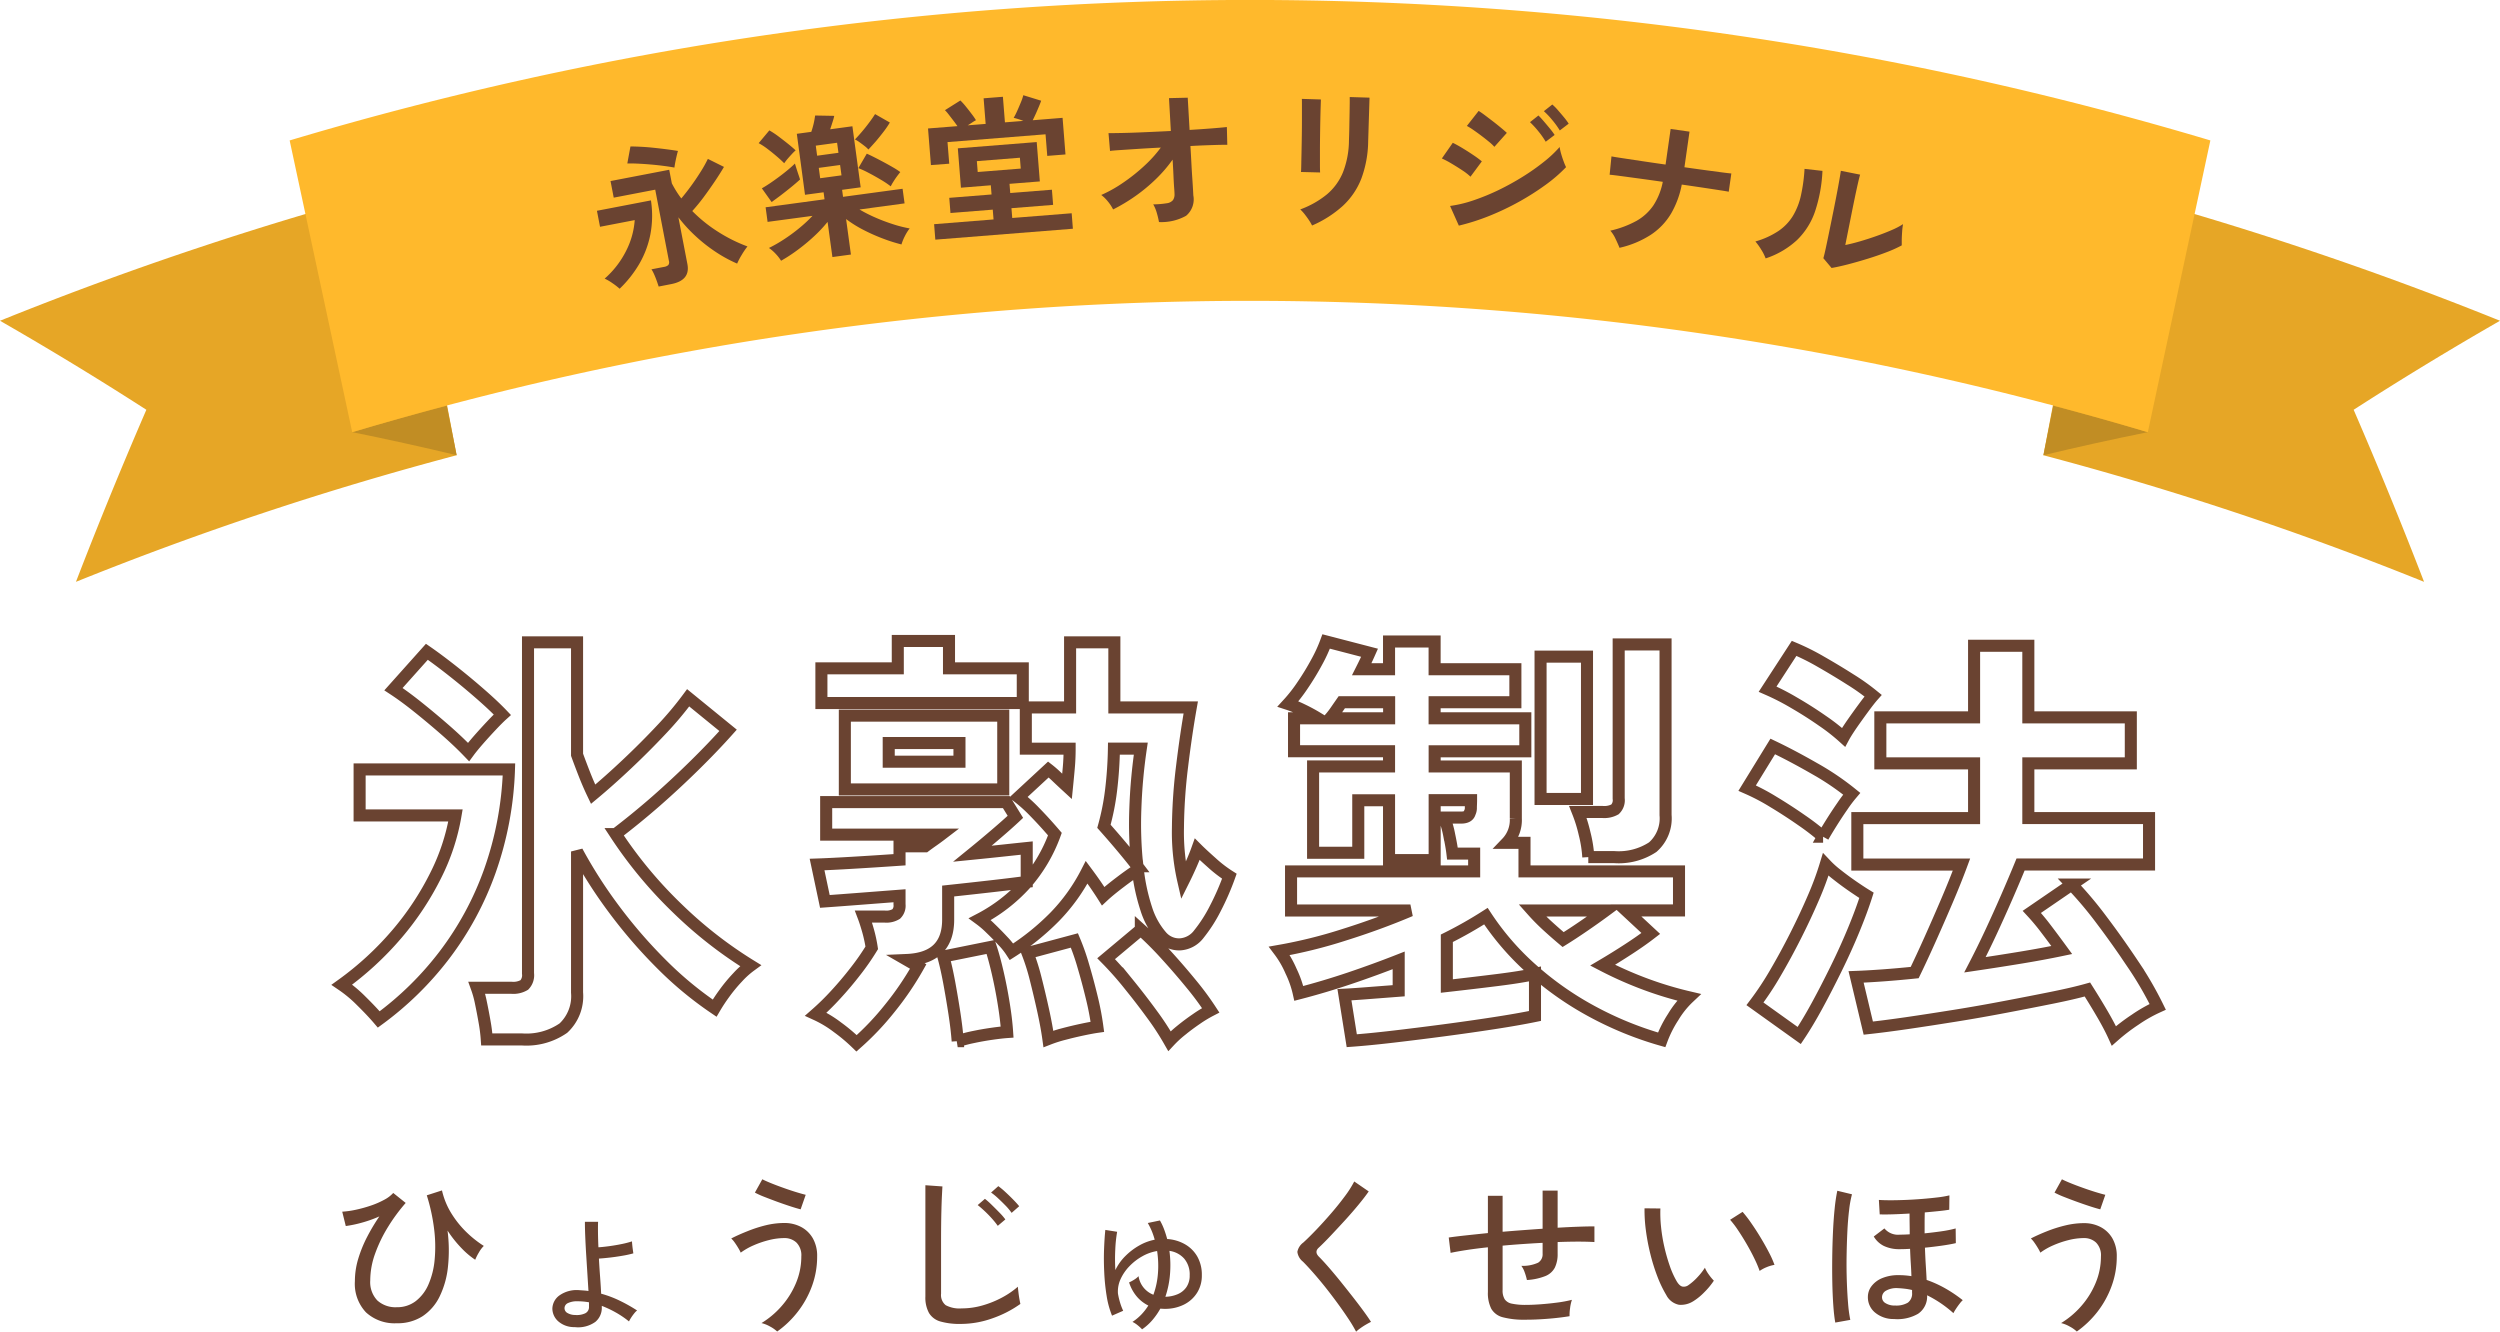 <svg xmlns="http://www.w3.org/2000/svg" width="207.368" height="110.46" viewBox="0 0 207.368 110.46">
  <g id="Group_36185" data-name="Group 36185" transform="translate(-84.083 -4643.676)">
    <path id="Path_106905" data-name="Path 106905" d="M5.992.28a3.506,3.506,0,0,1-2.548-.9,3.444,3.444,0,0,1-.924-2.59A6.459,6.459,0,0,1,2.8-5.075a10.5,10.5,0,0,1,.742-1.82A16.27,16.27,0,0,1,4.55-8.582a10.325,10.325,0,0,1-1.477.525,9.709,9.709,0,0,1-1.309.273L1.47-8.974A7.424,7.424,0,0,0,2.6-9.135a10.872,10.872,0,0,0,1.239-.343,7,7,0,0,0,1.113-.483,2.676,2.676,0,0,0,.749-.567L6.734-9.7A14.762,14.762,0,0,0,5.271-7.714,11.758,11.758,0,0,0,4.2-5.5a6.577,6.577,0,0,0-.406,2.226A2.2,2.2,0,0,0,4.382-1.61a2.239,2.239,0,0,0,1.61.56,2.527,2.527,0,0,0,1.568-.5A3.481,3.481,0,0,0,8.617-2.926a6.586,6.586,0,0,0,.518-2.058,11.682,11.682,0,0,0-.042-2.541,15.641,15.641,0,0,0-.609-2.807l1.26-.406a6.245,6.245,0,0,0,.84,2,8.079,8.079,0,0,0,1.3,1.568,8.817,8.817,0,0,0,1.33,1.036,2.4,2.4,0,0,0-.406.539,4.388,4.388,0,0,0-.308.609,6.7,6.7,0,0,1-1.113-.938,9.766,9.766,0,0,1-1.183-1.484,12.807,12.807,0,0,1,.035,3.01,7.315,7.315,0,0,1-.686,2.45A4.124,4.124,0,0,1,8.141-.308,3.808,3.808,0,0,1,5.992.28ZM20.748.6a1.985,1.985,0,0,1-1.372-.49A1.428,1.428,0,0,1,18.9-.938a1.393,1.393,0,0,1,.6-1.1,2.48,2.48,0,0,1,1.624-.427l.392.028q.2.014.378.042-.042-.672-.091-1.463t-.1-1.589q-.049-.8-.077-1.5T21.6-8.134h1.092q-.014.392-.007.938t.035,1.176q.42-.028.938-.1t1.015-.175a7.766,7.766,0,0,0,.833-.217q0,.084.021.294t.049.413q.028.2.042.287a8.3,8.3,0,0,1-.847.189q-.511.091-1.043.154t-.966.091q.042.784.1,1.554t.084,1.358a8.825,8.825,0,0,1,1.582.6,13.23,13.23,0,0,1,1.4.791,1.406,1.406,0,0,0-.245.252,3.886,3.886,0,0,0-.266.371,2.32,2.32,0,0,0-.161.287,7.759,7.759,0,0,0-1.092-.742A8.718,8.718,0,0,0,23-1.162v.112A1.5,1.5,0,0,1,22.463.168,2.445,2.445,0,0,1,20.748.6Zm.028-1.008a1.622,1.622,0,0,0,.854-.14.564.564,0,0,0,.308-.532v-.378a5.314,5.314,0,0,0-.924-.084,1.749,1.749,0,0,0-.833.154.468.468,0,0,0-.273.42.456.456,0,0,0,.21.378A1.259,1.259,0,0,0,20.776-.406ZM37.548.966A2.677,2.677,0,0,0,36.96.553a2.682,2.682,0,0,0-.714-.287,7.149,7.149,0,0,0,1.673-1.414,6.918,6.918,0,0,0,1.19-1.911,5.671,5.671,0,0,0,.441-2.2,1.492,1.492,0,0,0-.406-1.155,1.438,1.438,0,0,0-1.008-.371,5.258,5.258,0,0,0-1.274.168,7.9,7.9,0,0,0-1.288.441,5.5,5.5,0,0,0-1.05.6,3.014,3.014,0,0,0-.2-.378q-.14-.238-.3-.462a2.091,2.091,0,0,0-.287-.336q.6-.308,1.337-.6A10.962,10.962,0,0,1,36.6-7.847a6.589,6.589,0,0,1,1.533-.189,2.946,2.946,0,0,1,1.386.322,2.428,2.428,0,0,1,.98.938,2.926,2.926,0,0,1,.364,1.512A7.06,7.06,0,0,1,40.432-2.8,7.872,7.872,0,0,1,39.249-.665,8.03,8.03,0,0,1,37.548.966ZM39.494-9.17q-.294-.07-.812-.238t-1.1-.378Q37-10,36.491-10.2a7.351,7.351,0,0,1-.791-.357l.616-1.106q.238.126.7.315t1.015.385q.553.2,1.064.357t.819.231ZM52.78.336a5.8,5.8,0,0,1-1.687-.2,1.615,1.615,0,0,1-.952-.707,2.671,2.671,0,0,1-.3-1.372v-9.226l1.414.1q-.014.224-.042.784T51.17-9.058q-.014.518-.021,1.141t-.007,1.323V-2.17a1.077,1.077,0,0,0,.385.952,2.431,2.431,0,0,0,1.323.266A6.265,6.265,0,0,0,54.586-1.2a8.13,8.13,0,0,0,1.61-.651,7.064,7.064,0,0,0,1.316-.9q.014.182.049.476t.084.567q.049.273.077.385a9.137,9.137,0,0,1-2.31,1.19A7.821,7.821,0,0,1,52.78.336Zm4.214-9.212a4.827,4.827,0,0,0-.5-.6q-.308-.315-.623-.609a5.055,5.055,0,0,0-.581-.476l.6-.532a6.081,6.081,0,0,1,.574.476q.336.308.658.637t.5.553ZM55.846-7.8a6.672,6.672,0,0,0-.49-.609q-.294-.329-.609-.623t-.567-.49l.6-.518a5.9,5.9,0,0,1,.553.49q.329.322.651.651a4.87,4.87,0,0,1,.49.567ZM67.816.784a3.354,3.354,0,0,0-.364-.336,2.119,2.119,0,0,0-.434-.28,4.215,4.215,0,0,0,.735-.609,4.53,4.53,0,0,0,.581-.749,2.959,2.959,0,0,1-.959-.749,3.4,3.4,0,0,1-.637-1.169,3.005,3.005,0,0,0,.406-.217,1.753,1.753,0,0,0,.378-.3,1.962,1.962,0,0,0,1.232,1.54,6.569,6.569,0,0,0,.378-1.785,8.042,8.042,0,0,0-.07-1.841,3.693,3.693,0,0,0-1.211.427,4.565,4.565,0,0,0-1.071.819,3.809,3.809,0,0,0-.742,1.071,2.471,2.471,0,0,0-.224,1.211,6.2,6.2,0,0,0,.182.77,4.85,4.85,0,0,0,.252.658l-.924.406a7.29,7.29,0,0,1-.448-1.638,17.16,17.16,0,0,1-.2-1.953q-.049-1.015-.014-1.939t.105-1.582l.98.154a11.086,11.086,0,0,0-.154,1.456A15.161,15.161,0,0,0,65.6-4.13a4.192,4.192,0,0,1,.826-1.162,5.341,5.341,0,0,1,1.148-.875,4.211,4.211,0,0,1,1.288-.483,5.613,5.613,0,0,0-.574-1.386l1.008-.21a4.755,4.755,0,0,1,.343.728q.147.392.259.812a3.384,3.384,0,0,1,1.463.427,2.754,2.754,0,0,1,1.029,1.015A3.048,3.048,0,0,1,72.772-3.7a2.654,2.654,0,0,1-.406,1.47,2.71,2.71,0,0,1-1.1.973,3.5,3.5,0,0,1-1.575.343q-.1,0-.189-.007t-.175-.007a5.7,5.7,0,0,1-.651.938A4.4,4.4,0,0,1,67.816.784Zm1.932-2.7a2.737,2.737,0,0,0,1.008-.21,1.667,1.667,0,0,0,.735-.588,1.674,1.674,0,0,0,.273-.98,2.025,2.025,0,0,0-.455-1.386,2,2,0,0,0-1.225-.644,9.046,9.046,0,0,1,.049,1.918A7.77,7.77,0,0,1,69.748-1.918ZM85.568.98A11.947,11.947,0,0,0,84.9-.133q-.413-.623-.91-1.3T82.978-2.758q-.518-.644-.994-1.183t-.826-.889a1.225,1.225,0,0,1-.462-.812,1.24,1.24,0,0,1,.49-.77q.462-.42,1.071-1.057t1.232-1.358q.623-.721,1.141-1.421a8.647,8.647,0,0,0,.784-1.232l1.2.826q-.308.448-.826,1.078t-1.127,1.3q-.609.665-1.183,1.274T82.474-5.992q-.392.35.014.756.35.35.812.882T84.266-3.2q.5.623.994,1.253t.9,1.183q.406.553.644.931-.154.07-.406.217A5.724,5.724,0,0,0,85.911.7,3.016,3.016,0,0,0,85.568.98ZM99.624-.014a6.874,6.874,0,0,1-1.876-.2,1.539,1.539,0,0,1-.966-.707A2.871,2.871,0,0,1,96.5-2.31V-6.02q-.952.1-1.757.224t-1.337.238l-.154-1.274q.574-.084,1.414-.175T96.5-7.2V-10.29H97.72v2.982q.826-.07,1.666-.133t1.652-.119v-3.164h1.246v3.08q.938-.056,1.729-.084t1.323-.028v1.3q-1.148-.07-3.052,0v.966a2.544,2.544,0,0,1-.231,1.155,1.532,1.532,0,0,1-.784.7,4.933,4.933,0,0,1-1.533.329,4.482,4.482,0,0,0-.182-.63,1.97,1.97,0,0,0-.28-.546,3.062,3.062,0,0,0,1.386-.259.811.811,0,0,0,.378-.749v-.9q-.812.042-1.652.1t-1.666.133v3.682A1.367,1.367,0,0,0,97.9-1.7a.937.937,0,0,0,.6.357,5.455,5.455,0,0,0,1.176.1q.49,0,1.169-.049t1.379-.14a10.506,10.506,0,0,0,1.246-.231,3.3,3.3,0,0,0-.154.7,3.755,3.755,0,0,0-.042.658q-.854.14-1.855.217T99.624-.014Zm13.9-1.526a1.9,1.9,0,0,1-1.176.287,1.516,1.516,0,0,1-1.05-.805,9.753,9.753,0,0,1-.742-1.547,15.829,15.829,0,0,1-.581-1.862,17.416,17.416,0,0,1-.371-1.96,12.649,12.649,0,0,1-.112-1.827l1.316.014a11.006,11.006,0,0,0,.056,1.54,13.544,13.544,0,0,0,.273,1.652,14.717,14.717,0,0,0,.448,1.568,7.228,7.228,0,0,0,.581,1.288q.238.392.49.434a.659.659,0,0,0,.5-.14,4.462,4.462,0,0,0,.735-.651,5.038,5.038,0,0,0,.609-.777,2.7,2.7,0,0,0,.329.574,4.135,4.135,0,0,0,.413.5,5.922,5.922,0,0,1-.791.959A4.848,4.848,0,0,1,113.526-1.54Zm5.516-2.52a8.934,8.934,0,0,0-.406-.966q-.28-.588-.644-1.218t-.735-1.183a7.622,7.622,0,0,0-.665-.875l1.036-.658a10.379,10.379,0,0,1,.721.938q.4.574.791,1.225t.693,1.239a7.977,7.977,0,0,1,.441.994,3.124,3.124,0,0,0-.672.2A2.774,2.774,0,0,0,119.042-4.06ZM130.186-.07a2.386,2.386,0,0,1-1.6-.56,1.639,1.639,0,0,1-.567-1.288,1.461,1.461,0,0,1,.3-.875,2.089,2.089,0,0,1,.875-.665,3.437,3.437,0,0,1,1.386-.252,6.549,6.549,0,0,1,1.05.084q-.014-.462-.049-1t-.063-1.267q-.224.014-.441.021t-.4.007a2.961,2.961,0,0,1-1.33-.266,2,2,0,0,1-.84-.784l.882-.672a1.467,1.467,0,0,0,1.288.518q.168,0,.378-.007t.434-.021q0-.378-.007-.812t-.007-.91q-.7.042-1.351.063T129-8.75l-.07-1.2q.392.028.973.028t1.267-.028q.686-.028,1.372-.084t1.267-.126a8.1,8.1,0,0,0,.973-.168l-.014,1.19q-.308.056-.847.112t-1.183.112q-.014.476-.014.91v.826q.7-.07,1.386-.168a9.541,9.541,0,0,0,1.19-.238l.014,1.218q-.476.112-1.169.21t-1.393.168q.028.812.07,1.456t.07,1.218a9.34,9.34,0,0,1,1.519.686,11.375,11.375,0,0,1,1.477.994,2.195,2.195,0,0,0-.266.3q-.168.217-.308.434a2.747,2.747,0,0,0-.2.343,9.63,9.63,0,0,0-2.184-1.484,1.721,1.721,0,0,1-.756,1.54A3.422,3.422,0,0,1,130.186-.07Zm-4.872.294q-.1-.546-.161-1.393t-.084-1.883q-.021-1.036-.007-2.128t.063-2.142q.049-1.05.14-1.925a14.136,14.136,0,0,1,.217-1.463l1.218.294a8.723,8.723,0,0,0-.238,1.309q-.1.819-.147,1.82t-.063,2.058q-.014,1.057.021,2.065t.105,1.827A10.953,10.953,0,0,0,126.56,0Zm4.97-1.414a1.879,1.879,0,0,0,1.05-.238.926.926,0,0,0,.35-.826v-.224a5.181,5.181,0,0,0-.588-.105q-.294-.035-.588-.049a1.751,1.751,0,0,0-.966.2.629.629,0,0,0-.35.539.557.557,0,0,0,.28.5A1.412,1.412,0,0,0,130.284-1.19ZM145.348.966a2.677,2.677,0,0,0-.588-.413,2.682,2.682,0,0,0-.714-.287,7.15,7.15,0,0,0,1.673-1.414,6.918,6.918,0,0,0,1.19-1.911,5.671,5.671,0,0,0,.441-2.2,1.492,1.492,0,0,0-.406-1.155,1.438,1.438,0,0,0-1.008-.371,5.258,5.258,0,0,0-1.274.168,7.9,7.9,0,0,0-1.288.441,5.5,5.5,0,0,0-1.05.6,3.014,3.014,0,0,0-.2-.378q-.14-.238-.3-.462a2.092,2.092,0,0,0-.287-.336q.6-.308,1.337-.6a10.963,10.963,0,0,1,1.526-.483,6.589,6.589,0,0,1,1.533-.189,2.946,2.946,0,0,1,1.386.322,2.428,2.428,0,0,1,.98.938,2.926,2.926,0,0,1,.364,1.512,7.06,7.06,0,0,1-.434,2.464,7.872,7.872,0,0,1-1.183,2.135A8.03,8.03,0,0,1,145.348.966ZM147.294-9.17q-.294-.07-.812-.238t-1.1-.378q-.581-.21-1.092-.413a7.35,7.35,0,0,1-.791-.357l.616-1.106q.238.126.7.315t1.015.385q.553.2,1.064.357t.819.231Z" transform="translate(111 4753.156)" fill="#6a4331"/>
    <path id="Path_106904" data-name="Path 106904" d="M12.96,2.736a13.031,13.031,0,0,0-.18-1.44q-.144-.828-.306-1.6a8.322,8.322,0,0,0-.342-1.242h2.88a1.8,1.8,0,0,0,1.062-.234,1.161,1.161,0,0,0,.306-.954V-30.2h4.068v9.324q.288.792.612,1.62t.72,1.656q1.3-1.08,2.79-2.484t2.862-2.862A28.234,28.234,0,0,0,29.664-25.6l3.312,2.7Q31.752-21.528,30.2-20T26.982-17.01q-1.674,1.458-3.33,2.718a35.861,35.861,0,0,0,5.13,6.174,35.093,35.093,0,0,0,6.066,4.734,7.233,7.233,0,0,0-1.08.972,13.053,13.053,0,0,0-1.116,1.35A14.352,14.352,0,0,0,31.86.144a29.694,29.694,0,0,1-4.428-3.672,41.025,41.025,0,0,1-3.906-4.518,38.905,38.905,0,0,1-3.078-4.806v11.7A3.611,3.611,0,0,1,19.314,1.8a5.386,5.386,0,0,1-3.474.936ZM4,1.08Q3.42.4,2.538-.468A10.738,10.738,0,0,0,.936-1.8a25.863,25.863,0,0,0,4.59-4.23,23.829,23.829,0,0,0,3.2-4.842,17.6,17.6,0,0,0,1.638-4.968H2.412v-3.816H14.8a27.924,27.924,0,0,1-1.584,8.424,25.747,25.747,0,0,1-3.78,6.984A26.571,26.571,0,0,1,4,1.08ZM11.448-21.1q-.864-.9-1.98-1.872T7.254-24.822q-1.1-.882-2.034-1.494l2.772-3.1q.936.648,2.124,1.584t2.3,1.908q1.116.972,1.836,1.728-.36.324-.918.918t-1.08,1.188Q11.736-21.492,11.448-21.1ZM56.484-4.536a5.807,5.807,0,0,0-.72-.9q-.5-.54-1.026-1.044a7.745,7.745,0,0,0-.882-.756,13.58,13.58,0,0,0,3.78-2.916,12.871,12.871,0,0,0,2.448-4.14Q59.22-15.3,58.428-16.11a12.534,12.534,0,0,0-1.368-1.242l2.484-2.3q.324.252.7.612t.846.792q.072-.72.144-1.512t.072-1.62H57.672V-24.8h3.672v-5.4h3.672v5.4h6.336q-.4,2.268-.72,4.9A44.41,44.41,0,0,0,70.29-14.8a17.981,17.981,0,0,0,.45,4.392q.36-.72.666-1.422t.486-1.206q.4.4,1.206,1.116A10.55,10.55,0,0,0,74.556-10.8a21.55,21.55,0,0,1-1.17,2.682,12.094,12.094,0,0,1-1.35,2.106,2.119,2.119,0,0,1-1.566.864A1.924,1.924,0,0,1,68.94-5.8a6.386,6.386,0,0,1-1.278-2.3,16.168,16.168,0,0,1-.7-3.24q-.576.36-1.476,1.044t-1.4,1.152q-.252-.4-.594-.9t-.774-1.08a15.283,15.283,0,0,1-2.646,3.69A20.436,20.436,0,0,1,56.484-4.536ZM43.632,3.06a14.289,14.289,0,0,0-1.584-1.332,9.37,9.37,0,0,0-1.8-1.08A20.641,20.641,0,0,0,41.9-.972q.864-.936,1.656-1.962A20.182,20.182,0,0,0,44.892-4.86a11.539,11.539,0,0,0-.306-1.422q-.2-.7-.378-1.17h1.764a1.571,1.571,0,0,0,.954-.216.969.969,0,0,0,.27-.792v-.72l-3.51.27q-1.638.126-2.682.2l-.648-3.06q1.08-.036,2.916-.144t3.924-.252v-1.116H49.32q.288-.216.648-.468t.684-.5h-9.54v-2.7h14.94l.756,1.224q-.612.576-1.6,1.422t-1.962,1.638q1.44-.144,2.61-.27t1.89-.2v2.808q-1.044.144-2.772.342t-3.744.414V-7.2q0,3.2-3.42,3.348l.936.54A24.929,24.929,0,0,1,46.368.18,22.725,22.725,0,0,1,43.632,3.06ZM42.66-18v-6.12H55.8V-18Zm-1.944-7.164v-2.88h6.336v-2.268H51.3v2.268h6.12v2.88ZM69.588,2.88A22.217,22.217,0,0,0,68.13.648q-.918-1.26-1.926-2.5A27.559,27.559,0,0,0,64.332-3.96l2.88-2.412A28.512,28.512,0,0,1,69.3-4.284Q70.38-3.1,71.37-1.89A24.044,24.044,0,0,1,73.008.324a10.467,10.467,0,0,0-1.188.72q-.684.468-1.278.954A9.036,9.036,0,0,0,69.588,2.88ZM59.544,2.7Q59.4,1.656,59.112.342T58.5-2.25a17.569,17.569,0,0,0-.684-2.178L61.7-5.472a18.728,18.728,0,0,1,.738,2.106q.378,1.278.7,2.61a22.758,22.758,0,0,1,.468,2.448q-.5.072-1.26.234t-1.512.36A11.118,11.118,0,0,0,59.544,2.7Zm-7.524.18q-.072-1.008-.27-2.3T51.318-1.98q-.234-1.26-.486-2.16l3.924-.792q.288.864.576,2.106t.5,2.556q.216,1.314.288,2.394-.5.036-1.26.144t-1.53.27A12,12,0,0,0,52.02,2.88Zm14.9-14.508a32.54,32.54,0,0,1-.162-4.788,44.168,44.168,0,0,1,.45-4.968H64.98a33.436,33.436,0,0,1-.234,3.438,20.2,20.2,0,0,1-.594,3.006q.864.972,1.6,1.854T66.924-11.628ZM46.3-20.3h5.868v-1.548H46.3ZM84.708,2.844,84.1-.972Q84.816-1.008,86-1.1L88.6-1.3v-2.52q-2.016.792-4.1,1.494T80.316-1.08a8.418,8.418,0,0,0-.648-1.854A8.021,8.021,0,0,0,78.7-4.608a40.043,40.043,0,0,0,5.31-1.314q2.934-.918,5.562-2.034h-9.9V-11.2H94.86v-1.476h-1.8q-.072-.612-.27-1.548a8.077,8.077,0,0,0-.414-1.44h1.4q.612,0,.72-.4a.908.908,0,0,0,.09-.468q.018-.4.018-.576H91.584v4.968H87.8V-17.1H85.248v4.356H81.5v-7.164h6.3v-1.26H79.92V-23.9H81.9a14.257,14.257,0,0,0-1.332-.72,8.951,8.951,0,0,0-1.152-.468,12.775,12.775,0,0,0,1.224-1.566,21.709,21.709,0,0,0,1.17-1.926,12.216,12.216,0,0,0,.774-1.692l3.6.936q-.144.324-.306.666t-.342.7H87.8v-2.3h3.78v2.3h6.7v2.736h-6.7V-23.9h7.524v2.736H91.584v1.26h6.732v4.32a2.725,2.725,0,0,1-.756,2.016h1.476V-11.2h12.816v3.24H107.46l2.052,1.908q-.792.612-1.872,1.314T105.516-3.42A31.3,31.3,0,0,0,108.9-1.908a30.162,30.162,0,0,0,3.78,1.152A7.572,7.572,0,0,0,111.366.882a9.612,9.612,0,0,0-.954,1.89A28.5,28.5,0,0,1,104.634.414a26.149,26.149,0,0,1-5-3.51,22.084,22.084,0,0,1-3.8-4.392,34.607,34.607,0,0,1-3.24,1.836v3.96q2.232-.252,4.212-.5t3.1-.5V.792q-1.4.288-3.384.594t-4.158.594q-2.178.288-4.176.522T84.708,2.844Zm19.62-15.228a10.345,10.345,0,0,0-.306-1.944,12.114,12.114,0,0,0-.558-1.8h2.052a1.837,1.837,0,0,0,1.026-.216,1.051,1.051,0,0,0,.306-.9v-12.78h3.888v14.148a3.17,3.17,0,0,1-1.062,2.664,5.13,5.13,0,0,1-3.186.828Zm-3.96-4.824V-29.016h3.852v11.808ZM102.24-5.544q.756-.468,1.728-1.134t1.8-1.278H99.684a17.057,17.057,0,0,0,1.224,1.242Q101.556-6.12,102.24-5.544ZM82.908-23.9h4.9v-1.332H83.88q-.252.36-.486.7A6.7,6.7,0,0,1,82.908-23.9ZM147.924,2.448q-.36-.792-.936-1.782t-1.26-2.07q-1.152.324-2.934.684t-3.87.756q-2.088.4-4.194.738t-3.978.612q-1.872.27-3.2.414L126.54-2.448q.972-.036,2.214-.126t2.646-.234q.576-1.188,1.278-2.754t1.4-3.2q.7-1.638,1.206-3.006h-8.64v-3.852h9.684V-20.16h-7.776v-3.816h7.776v-5.94h4.5v5.94h8.5v3.816h-8.5v4.536H150.84v3.852H140.184q-.5,1.224-1.152,2.718T137.7-6.1q-.684,1.458-1.3,2.646,1.944-.288,3.8-.594t3.4-.63q-.684-.936-1.314-1.764a18.041,18.041,0,0,0-1.17-1.4l3.312-2.268a31.788,31.788,0,0,1,2.484,2.952q1.332,1.764,2.592,3.654A29.106,29.106,0,0,1,151.56.036,12.074,12.074,0,0,0,149.688,1.1,15.968,15.968,0,0,0,147.924,2.448Zm-26.1-.036L118.152-.216a24.858,24.858,0,0,0,1.692-2.556q.864-1.476,1.674-3.078T122.994-9a24.933,24.933,0,0,0,1.026-2.772,7.839,7.839,0,0,0,.918.828q.63.5,1.314.972t1.152.756q-.4,1.26-1.044,2.826T124.92-3.2q-.792,1.62-1.584,3.078T121.824,2.412Zm1.98-16.488a20,20,0,0,0-1.782-1.368q-1.134-.792-2.358-1.53a17.51,17.51,0,0,0-2.16-1.134l2.124-3.456q1.584.756,3.438,1.818a22.172,22.172,0,0,1,3.114,2.106,11.559,11.559,0,0,0-.774,1.026q-.486.7-.936,1.422T123.8-14.076ZM125.5-22.32a15.968,15.968,0,0,0-1.746-1.368q-1.134-.792-2.376-1.512a19.994,19.994,0,0,0-2.178-1.116l2.2-3.384a19.234,19.234,0,0,1,2.232,1.116q1.26.72,2.448,1.476a17.927,17.927,0,0,1,1.872,1.332q-.288.324-.792,1.008T126.18-23.4Q125.712-22.716,125.5-22.32Z" transform="translate(111.5 4727.156)" fill="none" stroke="#6a4331" stroke-width="1"/>
    <g id="Group_2393" data-name="Group 2393" transform="translate(-490.078 -307.521)">
      <g id="Group_2391" data-name="Group 2391" transform="translate(574.161 4951.197)">
        <g id="Group_2389" data-name="Group 2389" transform="translate(169.494 15.426)">
          <path id="Path_94906" data-name="Path 94906" d="M737.036,336.893a266.447,266.447,0,0,1,31.575,10.5q-2.763-7.162-5.841-14.272,5.946-3.829,12.14-7.384a283.61,283.61,0,0,0-33.617-11.178Z" transform="translate(-737.036 -314.557)" fill="#e6a626"/>
          <path id="Path_94907" data-name="Path 94907" d="M745.695,391.6q-4.366.881-8.659,1.913l.821-4.108Q741.785,390.443,745.695,391.6Z" transform="translate(-737.036 -371.179)" fill="#c18d24"/>
        </g>
        <g id="Group_2390" data-name="Group 2390" transform="translate(0 15.426)">
          <path id="Path_94908" data-name="Path 94908" d="M78.9,336.892a266.439,266.439,0,0,0-31.575,10.5q2.763-7.162,5.841-14.272-5.946-3.829-12.14-7.384a283.624,283.624,0,0,1,33.618-11.178Z" transform="translate(-41.026 -314.556)" fill="#e6a626"/>
          <path id="Path_94909" data-name="Path 94909" d="M161,391.6q4.366.881,8.659,1.913l-.821-4.108Q164.906,390.443,161,391.6Z" transform="translate(-131.781 -371.179)" fill="#c18d24"/>
        </g>
        <path id="Path_94910" data-name="Path 94910" d="M293.816,287.06a259.976,259.976,0,0,0-148.94,0l-5.189-24.2a278.1,278.1,0,0,1,159.318,0Q296.41,274.963,293.816,287.06Z" transform="translate(-115.661 -251.211)" fill="#ffb92c"/>
      </g>
      <g id="Group_2392" data-name="Group 2392" transform="translate(623.679 4959.089)">
        <path id="Path_94911" data-name="Path 94911" d="M659.827,221.026a5.644,5.644,0,0,0-.6-.463,4.09,4.09,0,0,0-.643-.376,7.574,7.574,0,0,0,1.787-2.317,6.6,6.6,0,0,0,.706-2.537l-2.878.554-.256-1.327,4.48-.862a8.351,8.351,0,0,1-.054,2.854,7.873,7.873,0,0,1-.927,2.437A9.5,9.5,0,0,1,659.827,221.026Zm3.237-.181c-.045-.139-.1-.3-.164-.481s-.136-.359-.212-.531a2.775,2.775,0,0,0-.223-.418l1.038-.2a.673.673,0,0,0,.36-.153.4.4,0,0,0,.049-.354l-1.134-5.9-3.442.663-.265-1.377,4.868-.936.217,1.127q.165.318.362.637a7.444,7.444,0,0,0,.424.613q.38-.449.8-1.023t.789-1.164a10.923,10.923,0,0,0,.614-1.092l1.335.665q-.352.6-.792,1.249t-.9,1.271q-.464.622-.936,1.14a11.846,11.846,0,0,0,2.15,1.728,12.765,12.765,0,0,0,2.426,1.208,6.689,6.689,0,0,0-.481.709,6.021,6.021,0,0,0-.375.714,11.368,11.368,0,0,1-1.769-.963,12.96,12.96,0,0,1-1.691-1.33A12.075,12.075,0,0,1,664.7,215.1l.747,3.881q.26,1.351-1.342,1.66Zm1.307-9.869q-.337-.065-.856-.134t-1.1-.119c-.387-.034-.753-.058-1.1-.074s-.628-.02-.852-.011l.26-1.413q.35,0,.875.026t1.094.088q.569.06,1.089.128c.346.046.64.089.881.129q-.084.3-.17.7T664.37,210.975Z" transform="translate(-657.947 -204.968)" fill="#6a4331"/>
        <path id="Path_94912" data-name="Path 94912" d="M677.953,209.721q-.241-.25-.611-.566c-.247-.211-.5-.417-.765-.617a5.515,5.515,0,0,0-.742-.485l.886-1.059a7.066,7.066,0,0,1,.756.5q.422.315.812.63t.612.528a3.67,3.67,0,0,0-.312.306c-.124.133-.243.266-.358.4S678.024,209.618,677.953,209.721Zm-1.044,3.216-.81-1.138c.184-.1.4-.235.647-.4s.5-.346.763-.541.509-.388.744-.583.432-.371.59-.53c.032.107.074.245.128.414s.107.335.163.5.1.3.133.407q-.309.286-.755.649t-.877.691Q677.2,212.73,676.91,212.937Zm5.043,4.564-.4-2.917a11.292,11.292,0,0,1-1.152,1.224,15.557,15.557,0,0,1-1.383,1.139,13.044,13.044,0,0,1-1.323.861,3.528,3.528,0,0,0-.444-.571,3.472,3.472,0,0,0-.562-.49,11.46,11.46,0,0,0,1.211-.691,14.017,14.017,0,0,0,1.287-.94,11.432,11.432,0,0,0,1.114-1.032l-3.725.5-.164-1.212,4.888-.662-.079-.581-1.541.208L679,207.278l1.2-.163a6.864,6.864,0,0,0,.318-1.355l1.586.029a4.07,4.07,0,0,1-.129.474q-.108.343-.209.64l1.844-.25.686,5.064-1.541.208.079.581,4.939-.669.165,1.212-3.739.507a12.191,12.191,0,0,0,1.333.675,15.026,15.026,0,0,0,1.47.553,10.549,10.549,0,0,0,1.359.343,3.7,3.7,0,0,0-.4.64,3.958,3.958,0,0,0-.28.688,13.347,13.347,0,0,1-1.511-.477,15.213,15.213,0,0,1-1.643-.729,9.838,9.838,0,0,1-1.44-.9l.4,2.943Zm-1.268-8.407,1.769-.24-.113-.834-1.768.24Zm.253,1.869,1.769-.24-.117-.858-1.768.239Zm4-2.381a1.953,1.953,0,0,0-.309-.286q-.216-.17-.436-.326a2.381,2.381,0,0,0-.372-.226c.159-.159.345-.364.56-.616s.423-.514.626-.786.365-.506.484-.7l1.226.7a7.35,7.35,0,0,1-.5.737q-.317.416-.655.816C685.331,208.154,685.125,208.385,684.937,208.582Zm1.854,3.054a7.125,7.125,0,0,0-.806-.541q-.5-.3-1.016-.57a7.724,7.724,0,0,0-.865-.4l.7-1.2q.288.128.668.321t.781.409q.4.216.759.425a5.8,5.8,0,0,1,.571.373q-.121.145-.284.366c-.109.148-.209.3-.3.446A3.824,3.824,0,0,0,686.791,211.637Z" transform="translate(-662.424 -204.071)" fill="#6a4331"/>
        <path id="Path_94913" data-name="Path 94913" d="M694.813,209.349l-.241-3.037,2.44-.193c-.107-.154-.226-.316-.359-.49l-.377-.488a3.275,3.275,0,0,0-.3-.346l1.279-.805a5.115,5.115,0,0,1,.448.495q.269.331.512.656a5.029,5.029,0,0,1,.333.485,2.89,2.89,0,0,0-.305.184c-.121.082-.247.163-.377.241l1.486-.118-.169-2.123,1.6-.127.169,2.122,1.524-.121q-.211-.085-.427-.151c-.144-.044-.268-.079-.373-.1a5.562,5.562,0,0,0,.3-.594q.157-.351.3-.7a4.341,4.341,0,0,0,.2-.586l1.481.457q-.052.157-.169.442c-.079.189-.165.388-.259.6s-.185.4-.274.578l2.478-.2.241,3.037-1.512.12-.142-1.791-8.132.646.143,1.792Zm.364,6.185-.1-1.283,4.93-.393-.065-.813-3.507.279-.1-1.258,3.507-.279-.061-.762-2.478.2-.259-3.265,6.544-.52.259,3.265-2.516.2.062.762,3.456-.275.1,1.258-3.456.274.065.813,4.93-.392.1,1.284Zm3.517-5.611,3.57-.284-.072-.9-3.57.283Z" transform="translate(-667.113 -203.548)" fill="#6a4331"/>
        <path id="Path_94914" data-name="Path 94914" d="M718.524,214.149a7.412,7.412,0,0,0-.177-.742,3.082,3.082,0,0,0-.3-.726,7.23,7.23,0,0,0,1.114-.091.8.8,0,0,0,.523-.261.836.836,0,0,0,.127-.52q0-.115-.031-.522t-.056-1.012q-.027-.605-.07-1.305a11.409,11.409,0,0,1-1.4,1.627,14.016,14.016,0,0,1-1.7,1.406,14.661,14.661,0,0,1-1.835,1.1,3.472,3.472,0,0,0-.437-.665,3.018,3.018,0,0,0-.548-.535,10.912,10.912,0,0,0,1.767-.986,15.056,15.056,0,0,0,1.758-1.387,10.788,10.788,0,0,0,1.416-1.558q-1.006.05-1.91.109l-1.52.1q-.617.041-.783.07l-.125-1.476q.383,0,1.185-.016t1.847-.064q1.044-.044,2.139-.1l-.154-2.725,1.554-.037.154,2.674q1.019-.062,1.839-.127t1.253-.113l.036,1.478c-.085-.006-.274-.006-.568,0s-.654.017-1.083.032-.9.036-1.407.065q.043.714.078,1.395t.075,1.254c.026.382.047.7.061.954s.023.416.025.484a1.774,1.774,0,0,1-.6,1.7A4.208,4.208,0,0,1,718.524,214.149Z" transform="translate(-671.907 -203.622)" fill="#6a4331"/>
        <path id="Path_94915" data-name="Path 94915" d="M736.733,214.416a3.456,3.456,0,0,0-.248-.429c-.109-.164-.23-.33-.361-.5a3.426,3.426,0,0,0-.37-.406,7.621,7.621,0,0,0,2.207-1.245,4.734,4.734,0,0,0,1.332-1.826,7.39,7.39,0,0,0,.5-2.618l.018-.586c.006-.187.012-.429.016-.727s.011-.6.017-.918.01-.6.013-.854,0-.438,0-.548l1.643.051-.113,3.631a9.2,9.2,0,0,1-.568,3.087,6.08,6.08,0,0,1-1.523,2.248A9.242,9.242,0,0,1,736.733,214.416Zm-.92-4.441c.011-.076.019-.265.024-.567s.013-.669.022-1.1.017-.888.024-1.364.01-.93.01-1.364,0-.8,0-1.1,0-.49-.008-.568l1.58.049c0,.094-.009.289-.018.586s-.019.656-.028,1.077-.016.86-.022,1.319-.01.9-.01,1.332,0,.8,0,1.11.008.521.013.631Z" transform="translate(-677.419 -203.602)" fill="#6a4331"/>
        <path id="Path_94916" data-name="Path 94916" d="M753.794,210.572a4.512,4.512,0,0,0-.665-.519q-.442-.294-.91-.571a7.432,7.432,0,0,0-.8-.421l.906-1.3q.357.172.825.455t.9.577a7.9,7.9,0,0,1,.685.508Zm-.966,4.061L752.1,213a10.358,10.358,0,0,0,1.967-.475,18.236,18.236,0,0,0,2.077-.855,21.292,21.292,0,0,0,2-1.106,18.127,18.127,0,0,0,1.745-1.23,9.78,9.78,0,0,0,1.3-1.224,4,4,0,0,0,.124.561q.093.328.208.632a4.825,4.825,0,0,0,.2.478,12.386,12.386,0,0,1-1.709,1.476,21.3,21.3,0,0,1-2.187,1.391,21.907,21.907,0,0,1-2.462,1.173A17.952,17.952,0,0,1,752.827,214.632Zm2.947-6.537a3.566,3.566,0,0,0-.432-.409c-.195-.162-.411-.332-.646-.51s-.461-.341-.674-.487a5.229,5.229,0,0,0-.529-.328l.978-1.246q.243.15.573.4t.672.512q.342.267.634.51c.195.162.347.295.458.4Zm4.259-.424a6.76,6.76,0,0,0-.615-.872,7.3,7.3,0,0,0-.69-.751l.7-.553c.118.113.265.271.438.473s.346.408.516.615a5.185,5.185,0,0,1,.39.526Zm1.168-.935a7.065,7.065,0,0,0-.622-.86,6.575,6.575,0,0,0-.7-.739l.7-.553a4.163,4.163,0,0,1,.453.455q.262.3.517.607a5.243,5.243,0,0,1,.389.527Z" transform="translate(-681.339 -203.808)" fill="#6a4331"/>
        <path id="Path_94917" data-name="Path 94917" d="M770.8,217.146q-.122-.313-.331-.749a2.682,2.682,0,0,0-.431-.673,8.285,8.285,0,0,0,2.177-.816,4.171,4.171,0,0,0,1.4-1.287,5.442,5.442,0,0,0,.774-1.949q-1.021-.146-1.957-.273t-1.591-.214q-.658-.088-.861-.1l.153-1.523q.2.042.868.143t1.619.244q.951.143,2,.292l.421-2.953,1.565.223-.421,2.952q.933.134,1.748.244l1.383.185c.379.049.632.079.759.088l-.216,1.514c-.1-.022-.338-.064-.717-.121s-.844-.13-1.4-.213-1.147-.17-1.778-.26a7.572,7.572,0,0,1-.892,2.415,5.449,5.449,0,0,1-1.666,1.745A8.034,8.034,0,0,1,770.8,217.146Z" transform="translate(-685.984 -204.483)" fill="#6a4331"/>
        <path id="Path_94918" data-name="Path 94918" d="M786.958,219.131a3.871,3.871,0,0,0-.363-.723,5.264,5.264,0,0,0-.487-.682,6.781,6.781,0,0,0,1.908-.866,4.112,4.112,0,0,0,1.207-1.26,5.682,5.682,0,0,0,.666-1.706,13.687,13.687,0,0,0,.295-2.19l1.487.167a12.371,12.371,0,0,1-.612,3.354,5.983,5.983,0,0,1-1.5,2.385A7.074,7.074,0,0,1,786.958,219.131Zm5.469.794-.683-.813q.065-.195.2-.819t.31-1.484q.178-.861.355-1.748.22-1.1.37-1.915t.217-1.282l1.6.319c-.046.147-.107.384-.181.712s-.156.7-.245,1.127-.176.849-.261,1.274l-.544,2.725q.581-.118,1.266-.319t1.362-.443q.679-.241,1.249-.491a6.023,6.023,0,0,0,.914-.481,5.008,5.008,0,0,0-.074.6q-.026.359-.034.688c0,.22,0,.379,0,.475a10.142,10.142,0,0,1-1.236.559q-.753.291-1.6.552t-1.634.466Q792.993,219.829,792.428,219.925Z" transform="translate(-690.021 -205.589)" fill="#6a4331"/>
      </g>
    </g>
  </g>
</svg>
